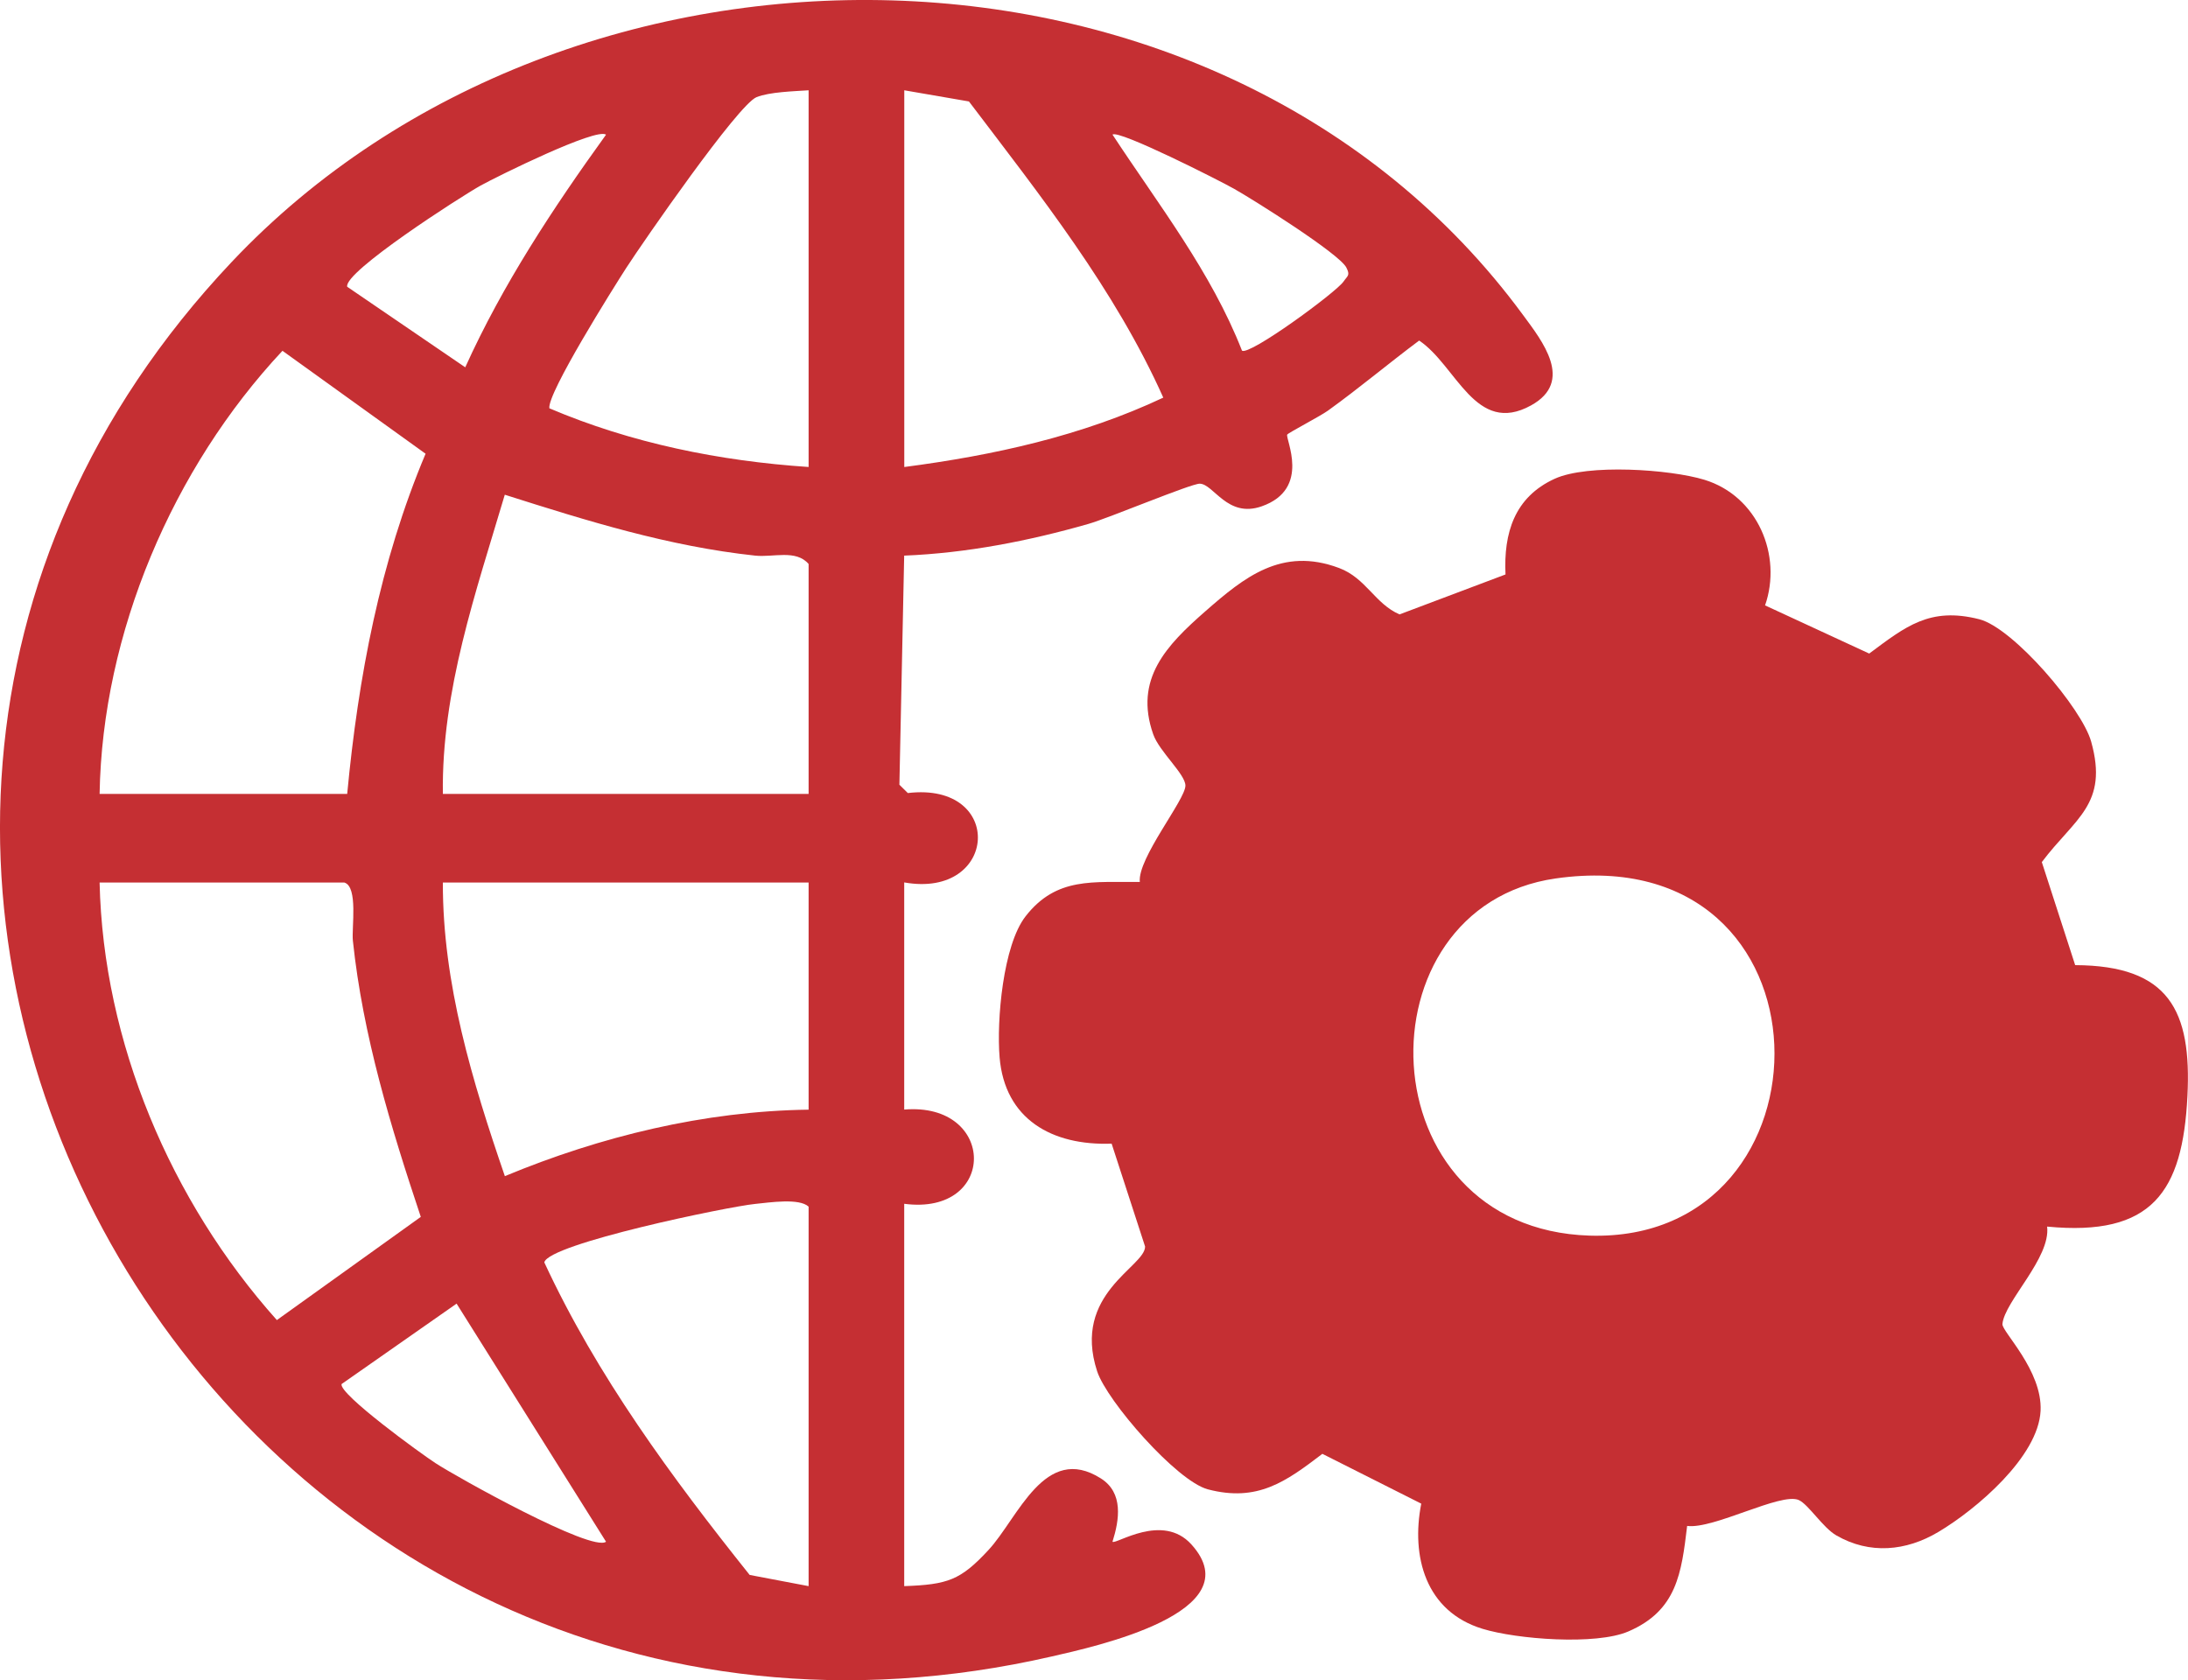 <svg width="69" height="53" viewBox="0 0 69 53" fill="none" xmlns="http://www.w3.org/2000/svg">
<g clip-path="url(#clip0_0_157)">
<path d="M28.517 50.031C29.887 49.982 30.292 49.844 31.174 48.89C32.107 47.882 32.946 45.51 34.717 46.634C35.434 47.088 35.301 47.939 35.083 48.631C35.188 48.729 36.657 47.705 37.571 48.715C39.512 50.863 34.497 51.944 33.166 52.25C7.245 58.194 -10.754 27.399 7.308 8.262C18.031 -3.1 38.574 -2.931 48.028 9.933C48.628 10.749 49.656 12.03 48.282 12.788C46.529 13.756 45.933 11.53 44.754 10.742C43.787 11.465 42.863 12.243 41.88 12.951C41.633 13.129 40.639 13.646 40.595 13.706C40.515 13.814 41.367 15.422 39.785 15.972C38.703 16.35 38.272 15.264 37.835 15.257C37.564 15.252 34.968 16.341 34.329 16.524C32.446 17.064 30.482 17.447 28.514 17.526L28.363 24.753L28.629 25.015C31.702 24.65 31.481 28.362 28.515 27.834V34.999C31.433 34.756 31.459 38.358 28.515 37.971V50.029L28.517 50.031ZM25.5 2.848C25.037 2.88 24.269 2.899 23.857 3.065C23.273 3.303 20.287 7.619 19.747 8.454C19.341 9.085 17.247 12.419 17.325 12.879C19.903 13.978 22.695 14.543 25.5 14.73V2.848ZM28.517 2.848V14.731C31.331 14.363 34.116 13.753 36.685 12.542C35.156 9.125 32.808 6.17 30.556 3.2L28.517 2.848ZM19.112 4.248C18.808 4.016 15.675 5.566 15.155 5.854C14.527 6.204 10.832 8.58 10.949 9.045L14.672 11.586C15.85 8.979 17.439 6.567 19.112 4.248ZM39.166 11.06C39.4 11.228 42.132 9.225 42.369 8.881C42.495 8.697 42.587 8.69 42.458 8.439C42.231 7.998 39.532 6.303 38.928 5.961C38.46 5.695 35.283 4.086 35.083 4.245C36.531 6.452 38.199 8.584 39.166 11.058V11.06ZM10.949 25.042C11.297 21.365 11.982 17.728 13.421 14.312L8.908 11.065C5.444 14.765 3.226 19.977 3.141 25.042H10.949ZM25.5 25.042V17.79C25.099 17.323 24.386 17.587 23.816 17.526C21.089 17.234 18.507 16.428 15.919 15.605C15.006 18.684 13.92 21.783 13.966 25.042H25.5ZM10.86 27.838H3.141C3.253 32.865 5.38 37.889 8.731 41.639L13.27 38.384C12.324 35.548 11.442 32.661 11.128 29.671C11.086 29.269 11.299 27.971 10.86 27.838ZM25.5 27.838H13.966C13.957 31.023 14.896 34.113 15.921 37.099C18.938 35.845 22.216 35.046 25.5 35.002V27.838ZM25.5 50.031V38.061C25.204 37.786 24.278 37.929 23.816 37.975C22.966 38.059 17.295 39.231 17.165 39.819C18.826 43.401 21.183 46.599 23.641 49.678L25.5 50.031ZM19.112 48.631L14.399 41.12L10.771 43.658C10.692 43.979 13.279 45.856 13.733 46.151C14.404 46.59 18.668 48.97 19.112 48.63V48.631Z" fill="#C52F33"/>
<path d="M55.666 19.097L58.947 20.615C60.095 19.761 60.857 19.137 62.415 19.532C63.488 19.803 65.651 22.338 65.946 23.392C66.501 25.374 65.433 25.805 64.39 27.193L65.442 30.443C68.407 30.456 69.117 31.878 68.982 34.573C68.832 37.598 67.87 39.01 64.557 38.69C64.677 39.679 63.212 41.047 63.148 41.764C63.126 42.001 64.413 43.228 64.351 44.502C64.28 45.949 62.321 47.614 61.123 48.325C60.109 48.928 58.963 49.038 57.911 48.432C57.483 48.186 57.031 47.452 56.724 47.315C56.159 47.067 54.037 48.243 53.205 48.132C53.027 49.62 52.883 50.803 51.35 51.461C50.325 51.901 47.84 51.709 46.754 51.378C44.95 50.828 44.495 49.089 44.82 47.429L41.702 45.858C40.554 46.733 39.658 47.389 38.091 46.978C37.108 46.719 34.904 44.191 34.599 43.254C33.798 40.799 36.118 39.957 36.111 39.319L35.056 36.074C33.174 36.142 31.686 35.303 31.523 33.351C31.426 32.187 31.63 29.816 32.343 28.902C33.321 27.647 34.485 27.838 35.945 27.819C35.866 27.079 37.383 25.225 37.383 24.781C37.383 24.42 36.558 23.705 36.368 23.163C35.754 21.419 36.792 20.35 38.011 19.282C39.23 18.214 40.421 17.239 42.227 17.916C43.077 18.233 43.358 19.043 44.135 19.38L47.477 18.12C47.416 16.818 47.755 15.684 49.027 15.102C50.064 14.627 52.653 14.8 53.748 15.133C55.423 15.644 56.214 17.514 55.661 19.1L55.666 19.097ZM49.059 27.709C42.793 28.605 43.033 38.751 50.126 38.975C58.065 39.224 58.083 26.417 49.059 27.709Z" fill="#C52F33"/>
</g>
<defs>
<clipPath id="clip0_0_157">
<rect width="69" height="53" fill="white"/>
</clipPath>
</defs>
</svg>
